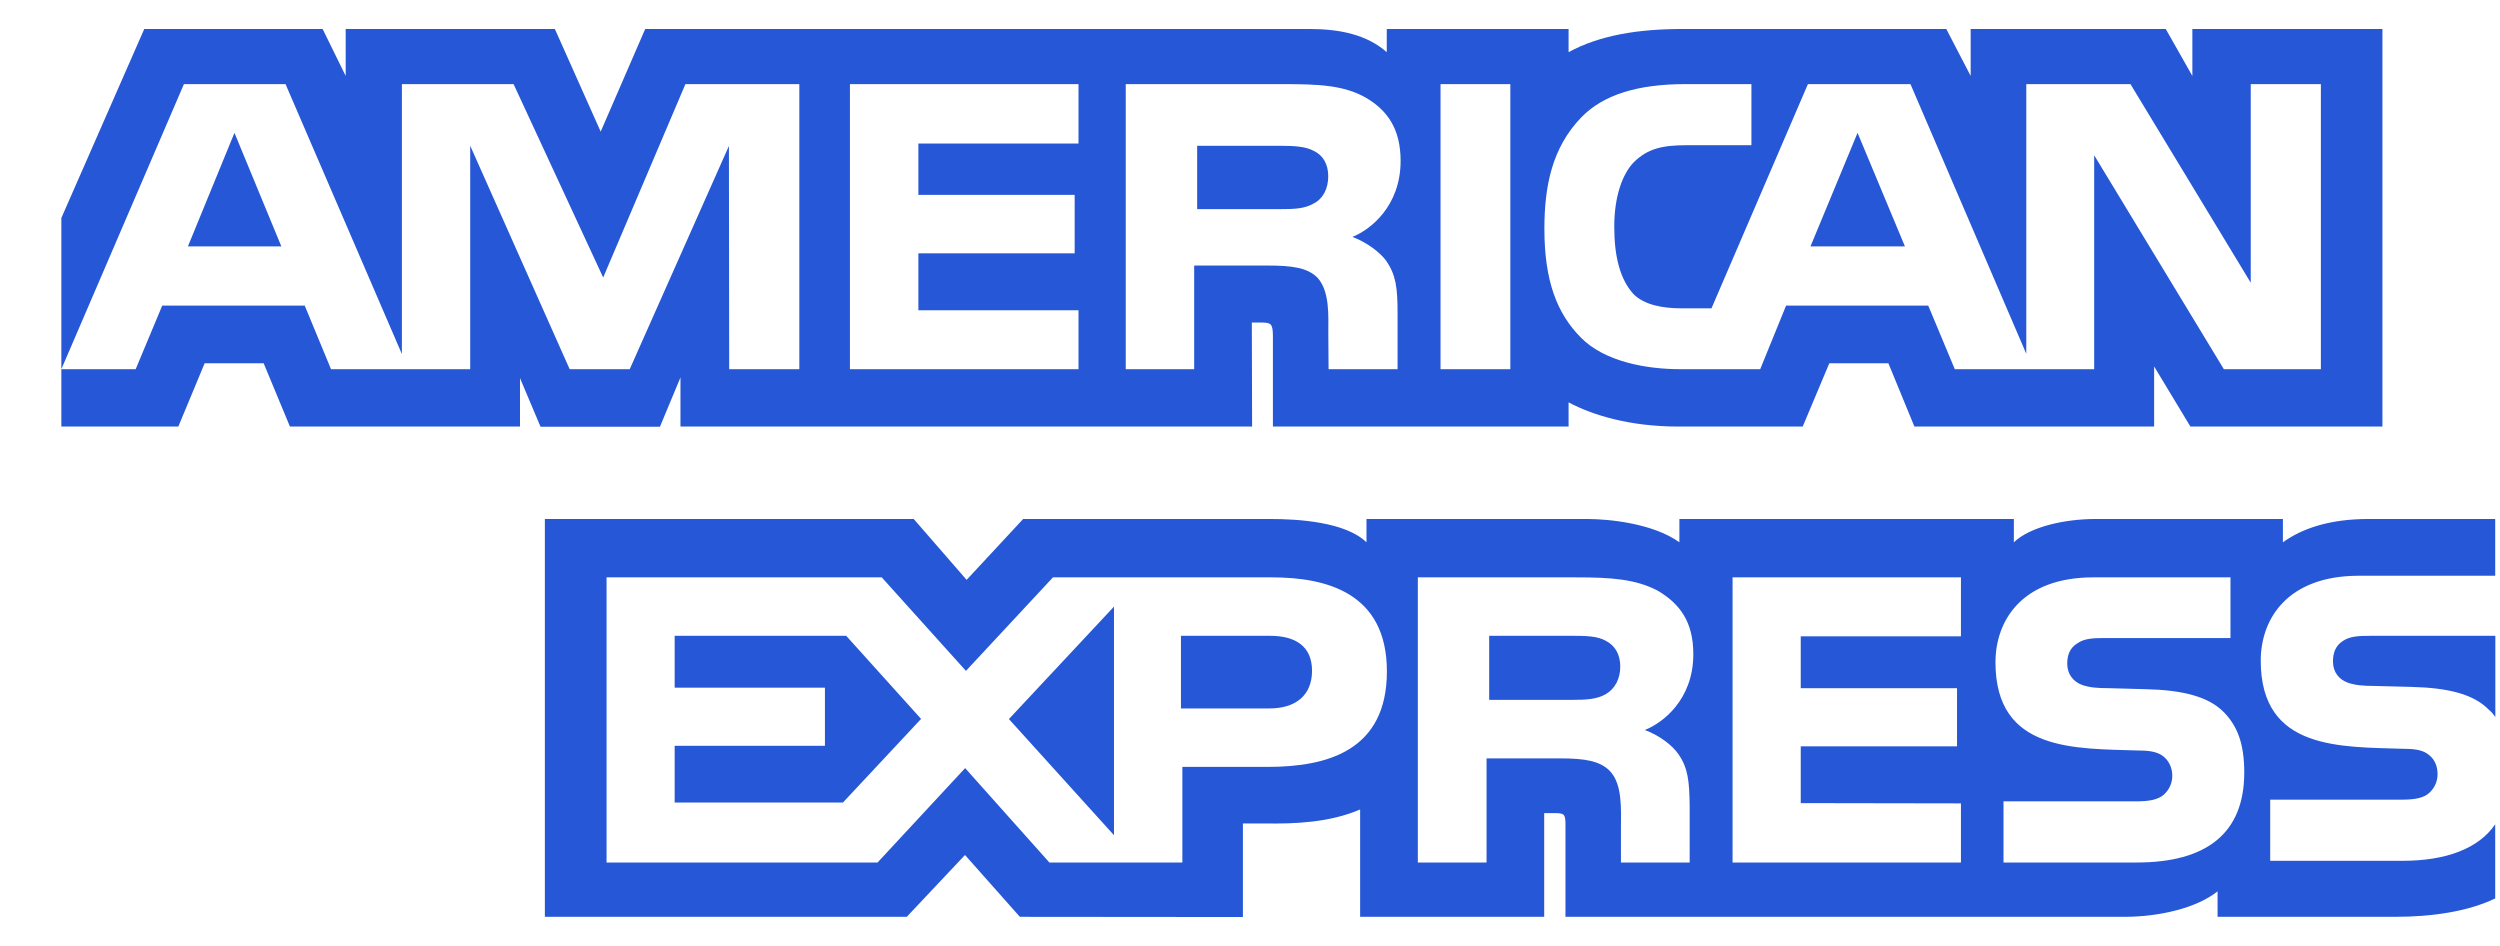 <svg width="37" height="14" viewBox="0 0 37 14" fill="none" xmlns="http://www.w3.org/2000/svg">
<g clip-path="url(#clip0_301_1702)">
<path d="M27.492 1.966L26.795 3.647H28.193L27.492 1.966ZM19.449 3.008C19.581 2.94 19.658 2.791 19.658 2.607C19.658 2.426 19.576 2.295 19.445 2.234C19.326 2.166 19.141 2.158 18.965 2.158H17.718V3.095H18.948C19.145 3.095 19.31 3.092 19.449 3.008ZM3.47 1.966L2.781 3.647H4.164L3.47 1.966ZM35.555 12.74H33.599V11.835H35.547C35.74 11.835 35.875 11.81 35.957 11.731C36.027 11.666 36.076 11.571 36.076 11.456C36.076 11.333 36.027 11.235 35.953 11.177C35.879 11.112 35.772 11.083 35.596 11.083C34.645 11.051 33.459 11.112 33.459 9.777C33.459 9.165 33.849 8.521 34.912 8.521H36.929V7.681H35.055C34.489 7.681 34.078 7.816 33.787 8.026V7.681H31.015C30.572 7.681 30.052 7.79 29.805 8.026V7.681H24.855V8.026C24.461 7.742 23.796 7.681 23.49 7.681H20.224V8.026C19.913 7.725 19.219 7.681 18.797 7.681H15.143L14.306 8.582L13.523 7.681H8.064V13.569H13.42L14.282 12.654L15.094 13.569L18.395 13.572V12.187H18.72C19.158 12.194 19.674 12.176 20.13 11.98V13.569H22.854V12.034H22.985C23.152 12.034 23.169 12.041 23.169 12.208V13.569H31.442C31.967 13.569 32.516 13.435 32.82 13.192V13.569H35.444C35.99 13.569 36.523 13.492 36.929 13.297V12.2C36.683 12.559 36.203 12.74 35.555 12.74ZM18.763 11.35H17.499V12.765H15.531L14.284 11.368L12.988 12.765H8.977V8.545H13.05L14.296 9.929L15.584 8.545H18.82C19.623 8.545 20.526 8.767 20.526 9.936C20.526 11.108 19.648 11.35 18.763 11.35ZM24.839 11.159C24.982 11.364 25.003 11.557 25.007 11.929V12.765H23.99V12.237C23.99 11.983 24.015 11.608 23.826 11.411C23.679 11.26 23.453 11.224 23.084 11.224H22.001V12.765H20.984V8.545H23.322C23.835 8.545 24.208 8.568 24.54 8.745C24.86 8.937 25.061 9.2 25.061 9.682C25.061 10.355 24.61 10.699 24.343 10.804C24.569 10.887 24.753 11.036 24.839 11.159ZM29.022 9.418H26.651V10.185H28.964V11.046H26.651V11.886L29.022 11.89V12.765H25.642V8.545H29.022V9.418ZM31.625 12.765H29.652V11.86H31.617C31.809 11.86 31.945 11.835 32.03 11.756C32.1 11.691 32.15 11.596 32.15 11.481C32.15 11.358 32.096 11.26 32.026 11.201C31.949 11.137 31.842 11.108 31.666 11.108C30.719 11.076 29.533 11.137 29.533 9.802C29.533 9.19 29.919 8.545 30.981 8.545H33.011V9.443H31.153C30.969 9.443 30.849 9.45 30.747 9.52C30.636 9.588 30.595 9.69 30.595 9.823C30.595 9.982 30.689 10.091 30.817 10.138C30.924 10.175 31.038 10.185 31.211 10.185L31.756 10.2C32.306 10.213 32.683 10.308 32.913 10.54C33.11 10.743 33.215 10.999 33.215 11.434C33.215 12.341 32.646 12.765 31.625 12.765ZM23.77 9.486C23.648 9.414 23.468 9.41 23.287 9.41H22.04V10.358H23.271C23.468 10.358 23.635 10.351 23.77 10.271C23.902 10.192 23.98 10.046 23.98 9.866C23.98 9.685 23.902 9.555 23.77 9.486ZM35.085 9.41C34.901 9.41 34.779 9.417 34.675 9.486C34.569 9.555 34.528 9.656 34.528 9.79C34.528 9.949 34.618 10.057 34.749 10.104C34.856 10.141 34.971 10.152 35.139 10.152L35.688 10.166C36.242 10.18 36.612 10.275 36.837 10.506C36.878 10.538 36.903 10.574 36.931 10.611V9.41H35.085L35.085 9.41ZM18.798 9.41H17.478V10.485H18.787C19.175 10.485 19.418 10.292 19.418 9.927C19.418 9.558 19.164 9.41 18.798 9.41ZM9.985 9.41V10.177H12.209V11.038H9.985V11.878H12.475L13.632 10.64L12.524 9.41H9.985ZM16.487 12.361V8.978L14.932 10.642L16.487 12.361ZM10.071 5.586V6.313H18.531L18.527 4.774H18.691C18.806 4.778 18.839 4.789 18.839 4.977V6.313H23.215V5.955C23.568 6.143 24.117 6.313 24.839 6.313H26.68L27.074 5.376H27.948L28.333 6.313H31.881V5.423L32.418 6.313H35.26V0.429H32.447V1.124L32.053 0.429H29.166V1.124L28.805 0.429H24.905C24.252 0.429 23.679 0.519 23.215 0.772V0.429H20.524V0.772C20.229 0.512 19.827 0.429 19.38 0.429H9.549L8.89 1.948L8.212 0.429H5.116V1.124L4.775 0.429H2.135L0.908 3.226V5.464L2.722 1.245H4.226L5.948 5.24V1.245H7.601L8.927 4.107L10.144 1.245H11.83V5.464H10.792L10.788 2.16L9.32 5.464H8.431L6.959 2.157V5.464H4.899L4.51 4.523H2.401L2.008 5.464H0.908L0.908 6.313H2.639L3.029 5.376H3.902L4.291 6.313H7.696V5.596L8 6.316H9.767L10.071 5.586ZM23.403 1.737C23.73 1.4 24.243 1.245 24.941 1.245H25.921V2.149H24.961C24.592 2.149 24.383 2.204 24.182 2.399C24.009 2.577 23.891 2.913 23.891 3.355C23.891 3.807 23.981 4.133 24.169 4.345C24.325 4.512 24.609 4.563 24.875 4.563H25.33L26.757 1.245H28.275L29.989 5.236V1.245H31.531L33.311 4.184V1.245H34.349V5.464H32.913L30.994 2.298V5.464H28.931L28.538 4.523H26.434L26.051 5.464H24.866C24.374 5.464 23.751 5.356 23.398 4.997C23.042 4.639 22.857 4.154 22.857 3.387C22.857 2.761 22.967 2.189 23.403 1.737ZM21.32 1.245H22.353V5.464H21.32V1.245ZM16.661 1.245H18.991C19.508 1.245 19.889 1.259 20.217 1.447C20.537 1.636 20.729 1.911 20.729 2.381C20.729 3.054 20.278 3.402 20.016 3.506C20.237 3.59 20.427 3.738 20.517 3.861C20.66 4.071 20.684 4.258 20.684 4.635V5.464H19.663L19.659 4.932C19.659 4.678 19.683 4.313 19.499 4.11C19.351 3.962 19.126 3.93 18.761 3.93H17.674V5.464H16.661L16.661 1.245ZM12.579 1.245H15.962V2.124H13.592V2.884H15.905V3.749H13.592V4.592H15.962V5.464H12.579V1.245Z" fill="#2557D6"/>
</g>
<defs>
<clipPath id="clip0_301_1702">
<rect width="36.096" height="13.2" fill="white" transform="translate(0.869 0.4)"/>
</clipPath>
</defs>
</svg>
